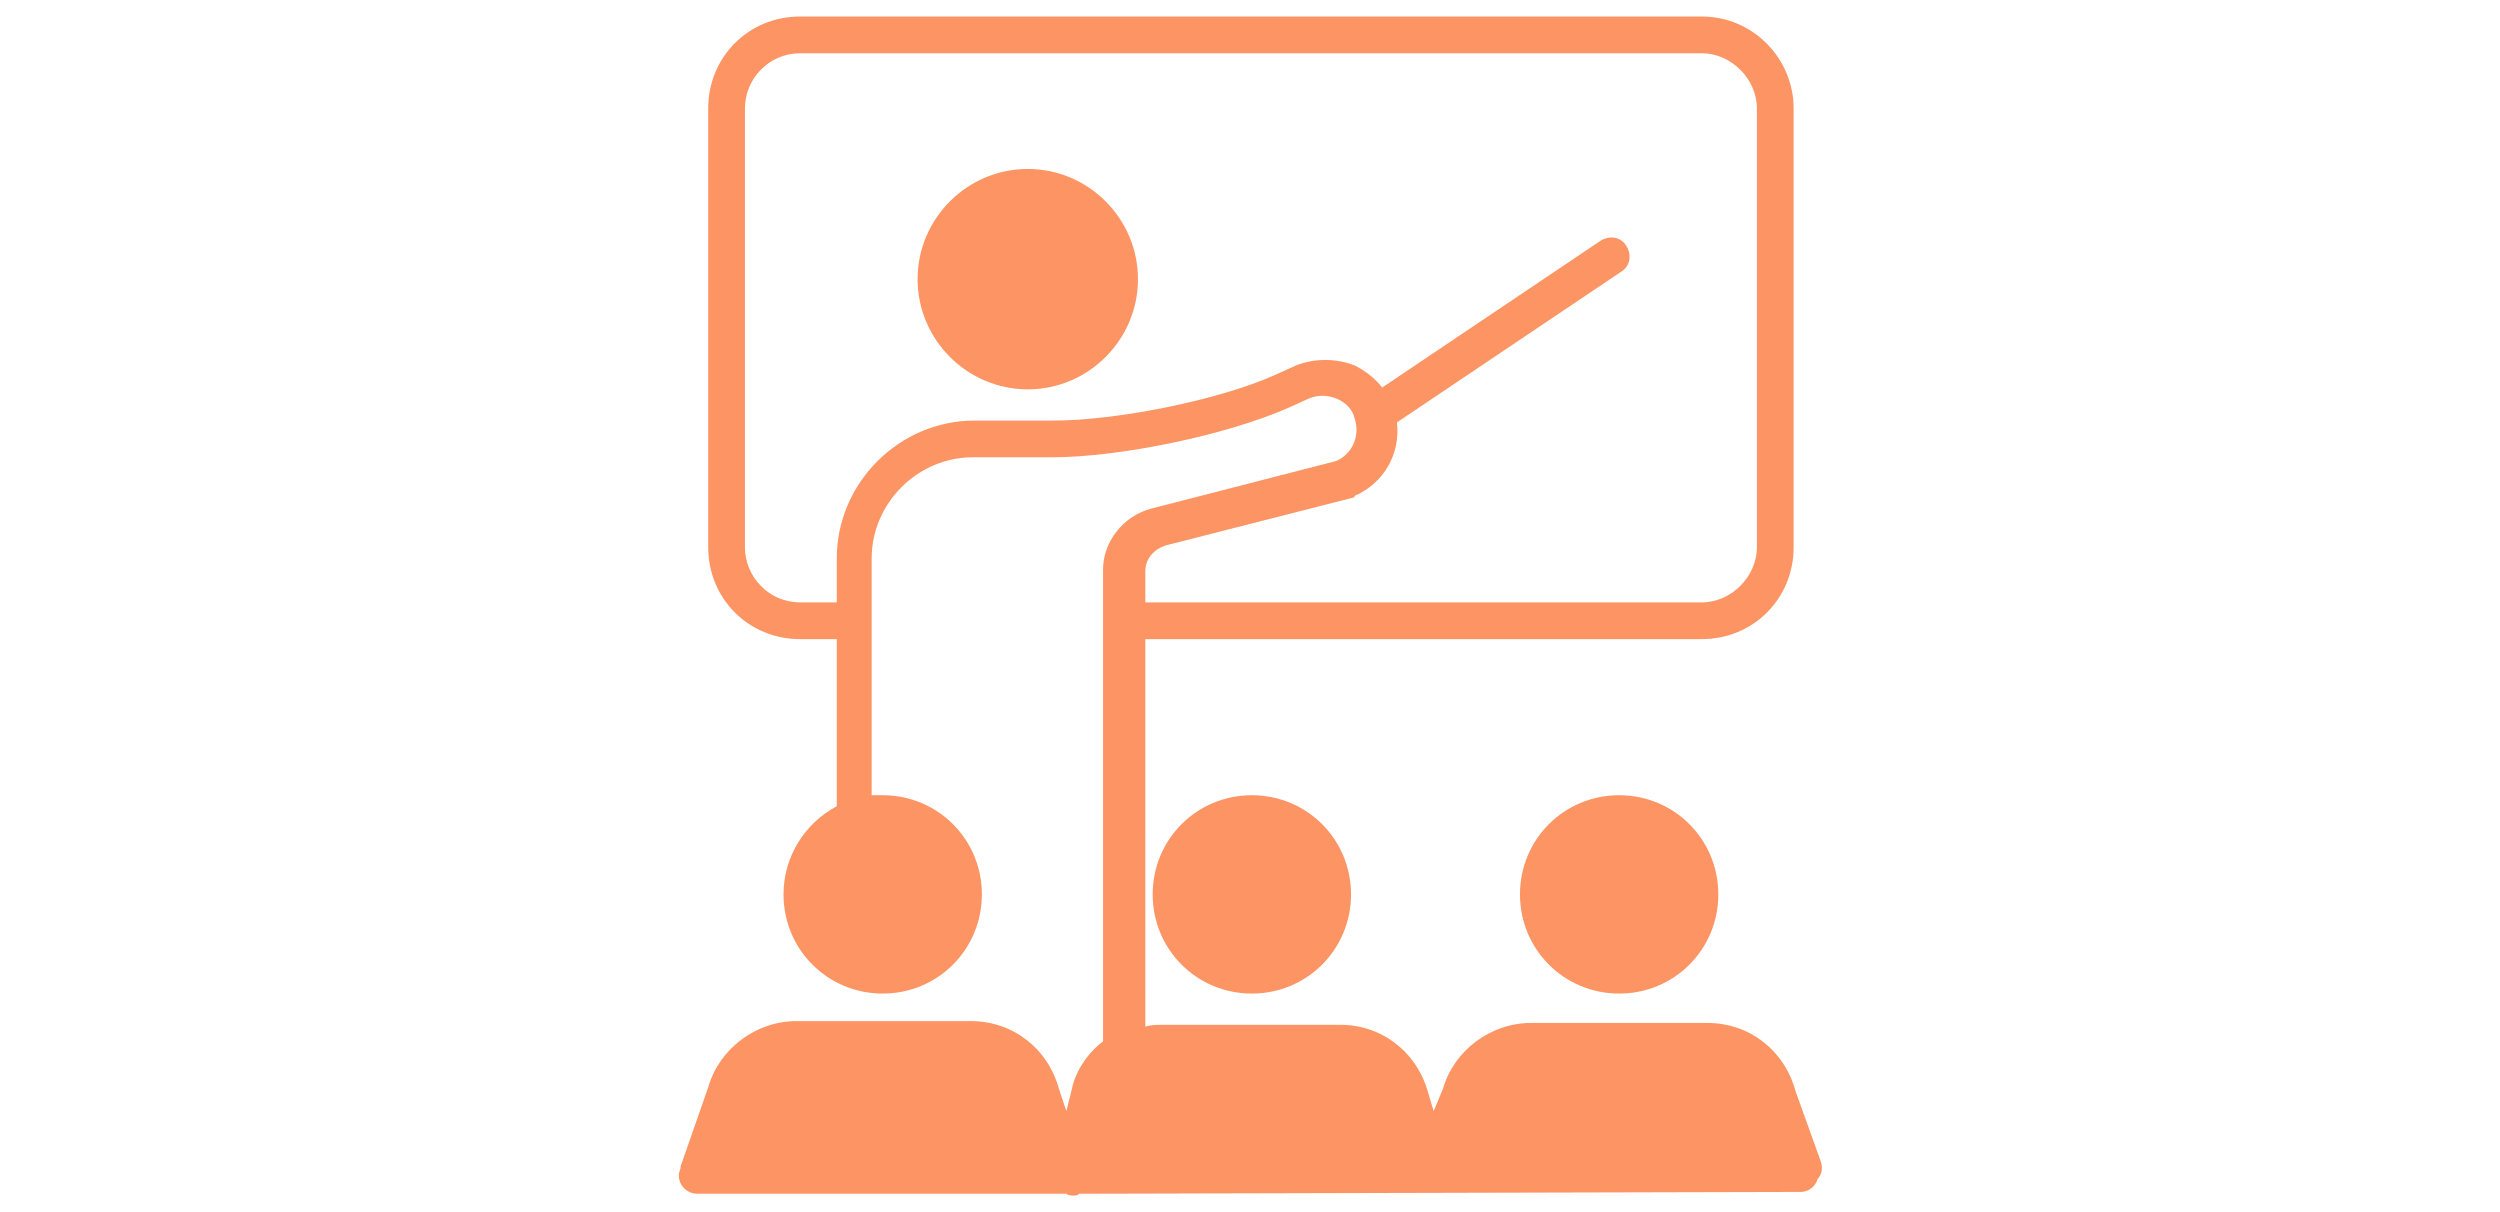 <svg id="Layer_1" style="enable-background:new 0 0 66 66;" version="1.1" viewBox="0 0 66 66" height="32px" xml:space="preserve" xmlns="http://www.w3.org/2000/svg" xmlns:xlink="http://www.w3.org/1999/xlink">
  <g fill="#fc9464">
    <path d="M38.5,48.7c0,3-2.4,5.4-5.4,5.4s-5.4-2.4-5.4-5.4c0-3,2.4-5.4,5.4-5.4S38.5,45.7,38.5,48.7z"/>
    <path d="M58.5,48.7c0,3-2.4,5.4-5.4,5.4s-5.4-2.4-5.4-5.4c0-3,2.4-5.4,5.4-5.4S58.5,45.7,58.5,48.7z"/>
    <path d="M64.1,63.3l-1.4-3.9c-0.6-2.2-2.5-3.7-4.8-3.7h-9.6c-2.2,0-4.2,1.5-4.8,3.6L43,60.5l-0.3-1c-0.6-2.2-2.5-3.7-4.8-3.7h-9.6   c-0.3,0-0.7,0-1,0.1V34.8h30.3c2.8,0,5-2.2,5-5V5.9c0-2.7-2.2-5-5-5H8.5c-2.8,0-5,2.2-5,5v23.9c0,2.8,2.2,5,5,5h2l0,9.1   c-1.7,0.9-2.9,2.7-2.9,4.8c0,3,2.4,5.4,5.4,5.4s5.4-2.4,5.4-5.4c0-3-2.4-5.4-5.4-5.4c-0.2,0-0.4,0-0.6,0l0-12.9   c0-3,2.5-5.5,5.5-5.5h4.3c3.7,0,9.5-1.2,12.9-2.7l1.1-0.5c0.5-0.2,1-0.2,1.5,0c0.5,0.2,0.9,0.6,1,1.1c0.3,0.9-0.1,1.9-1,2.3   l-10.1,2.6c-1.5,0.4-2.6,1.8-2.6,3.3v2.4c0,0.1,0,0.2,0,0.3c0,0.1,0,0.2,0,0.2v22.8c-0.8,0.6-1.5,1.6-1.7,2.6l-0.3,1.2l-0.4-1.2   c-0.6-2.2-2.5-3.7-4.8-3.7H8.3c-2.2,0-4.2,1.5-4.8,3.6L2,63.5C2,63.7,1.9,63.8,1.9,64c0,0.6,0.5,1,1,1h0L23,65   c0.1,0.1,0.3,0.1,0.4,0.1c0.1,0,0.2,0,0.3-0.1c0,0,0,0,0.1,0L63,64.9c0.4,0,0.8-0.3,0.9-0.7C64.1,64,64.2,63.7,64.1,63.3z    M27.3,31.1c0-0.7,0.5-1.2,1.1-1.4l10.2-2.6c0,0,0.1,0,0.1-0.1c1.6-0.7,2.5-2.3,2.3-4l12.2-8.2c0.5-0.3,0.6-0.9,0.3-1.4   c-0.3-0.5-0.9-0.6-1.4-0.3l-11.9,8c-0.4-0.5-0.9-0.9-1.5-1.2c-1-0.4-2.2-0.4-3.2,0l-1.1,0.5c-3.1,1.4-8.7,2.5-12.1,2.5H18   c-4.1,0-7.5,3.4-7.5,7.5l0,2.4h-2c-1.7,0-3-1.4-3-3V5.9c0-1.6,1.3-3,3-3h49.1c1.6,0,3,1.4,3,3v23.9c0,1.6-1.4,3-3,3H27.3V31.1z"/>
    <path d="M26.9,15.2c0,3.3-2.7,6-6,6c-3.3,0-6-2.7-6-6c0-3.3,2.7-6,6-6C24.2,9.2,26.9,11.9,26.9,15.2z"/>
  </g>
</svg>
